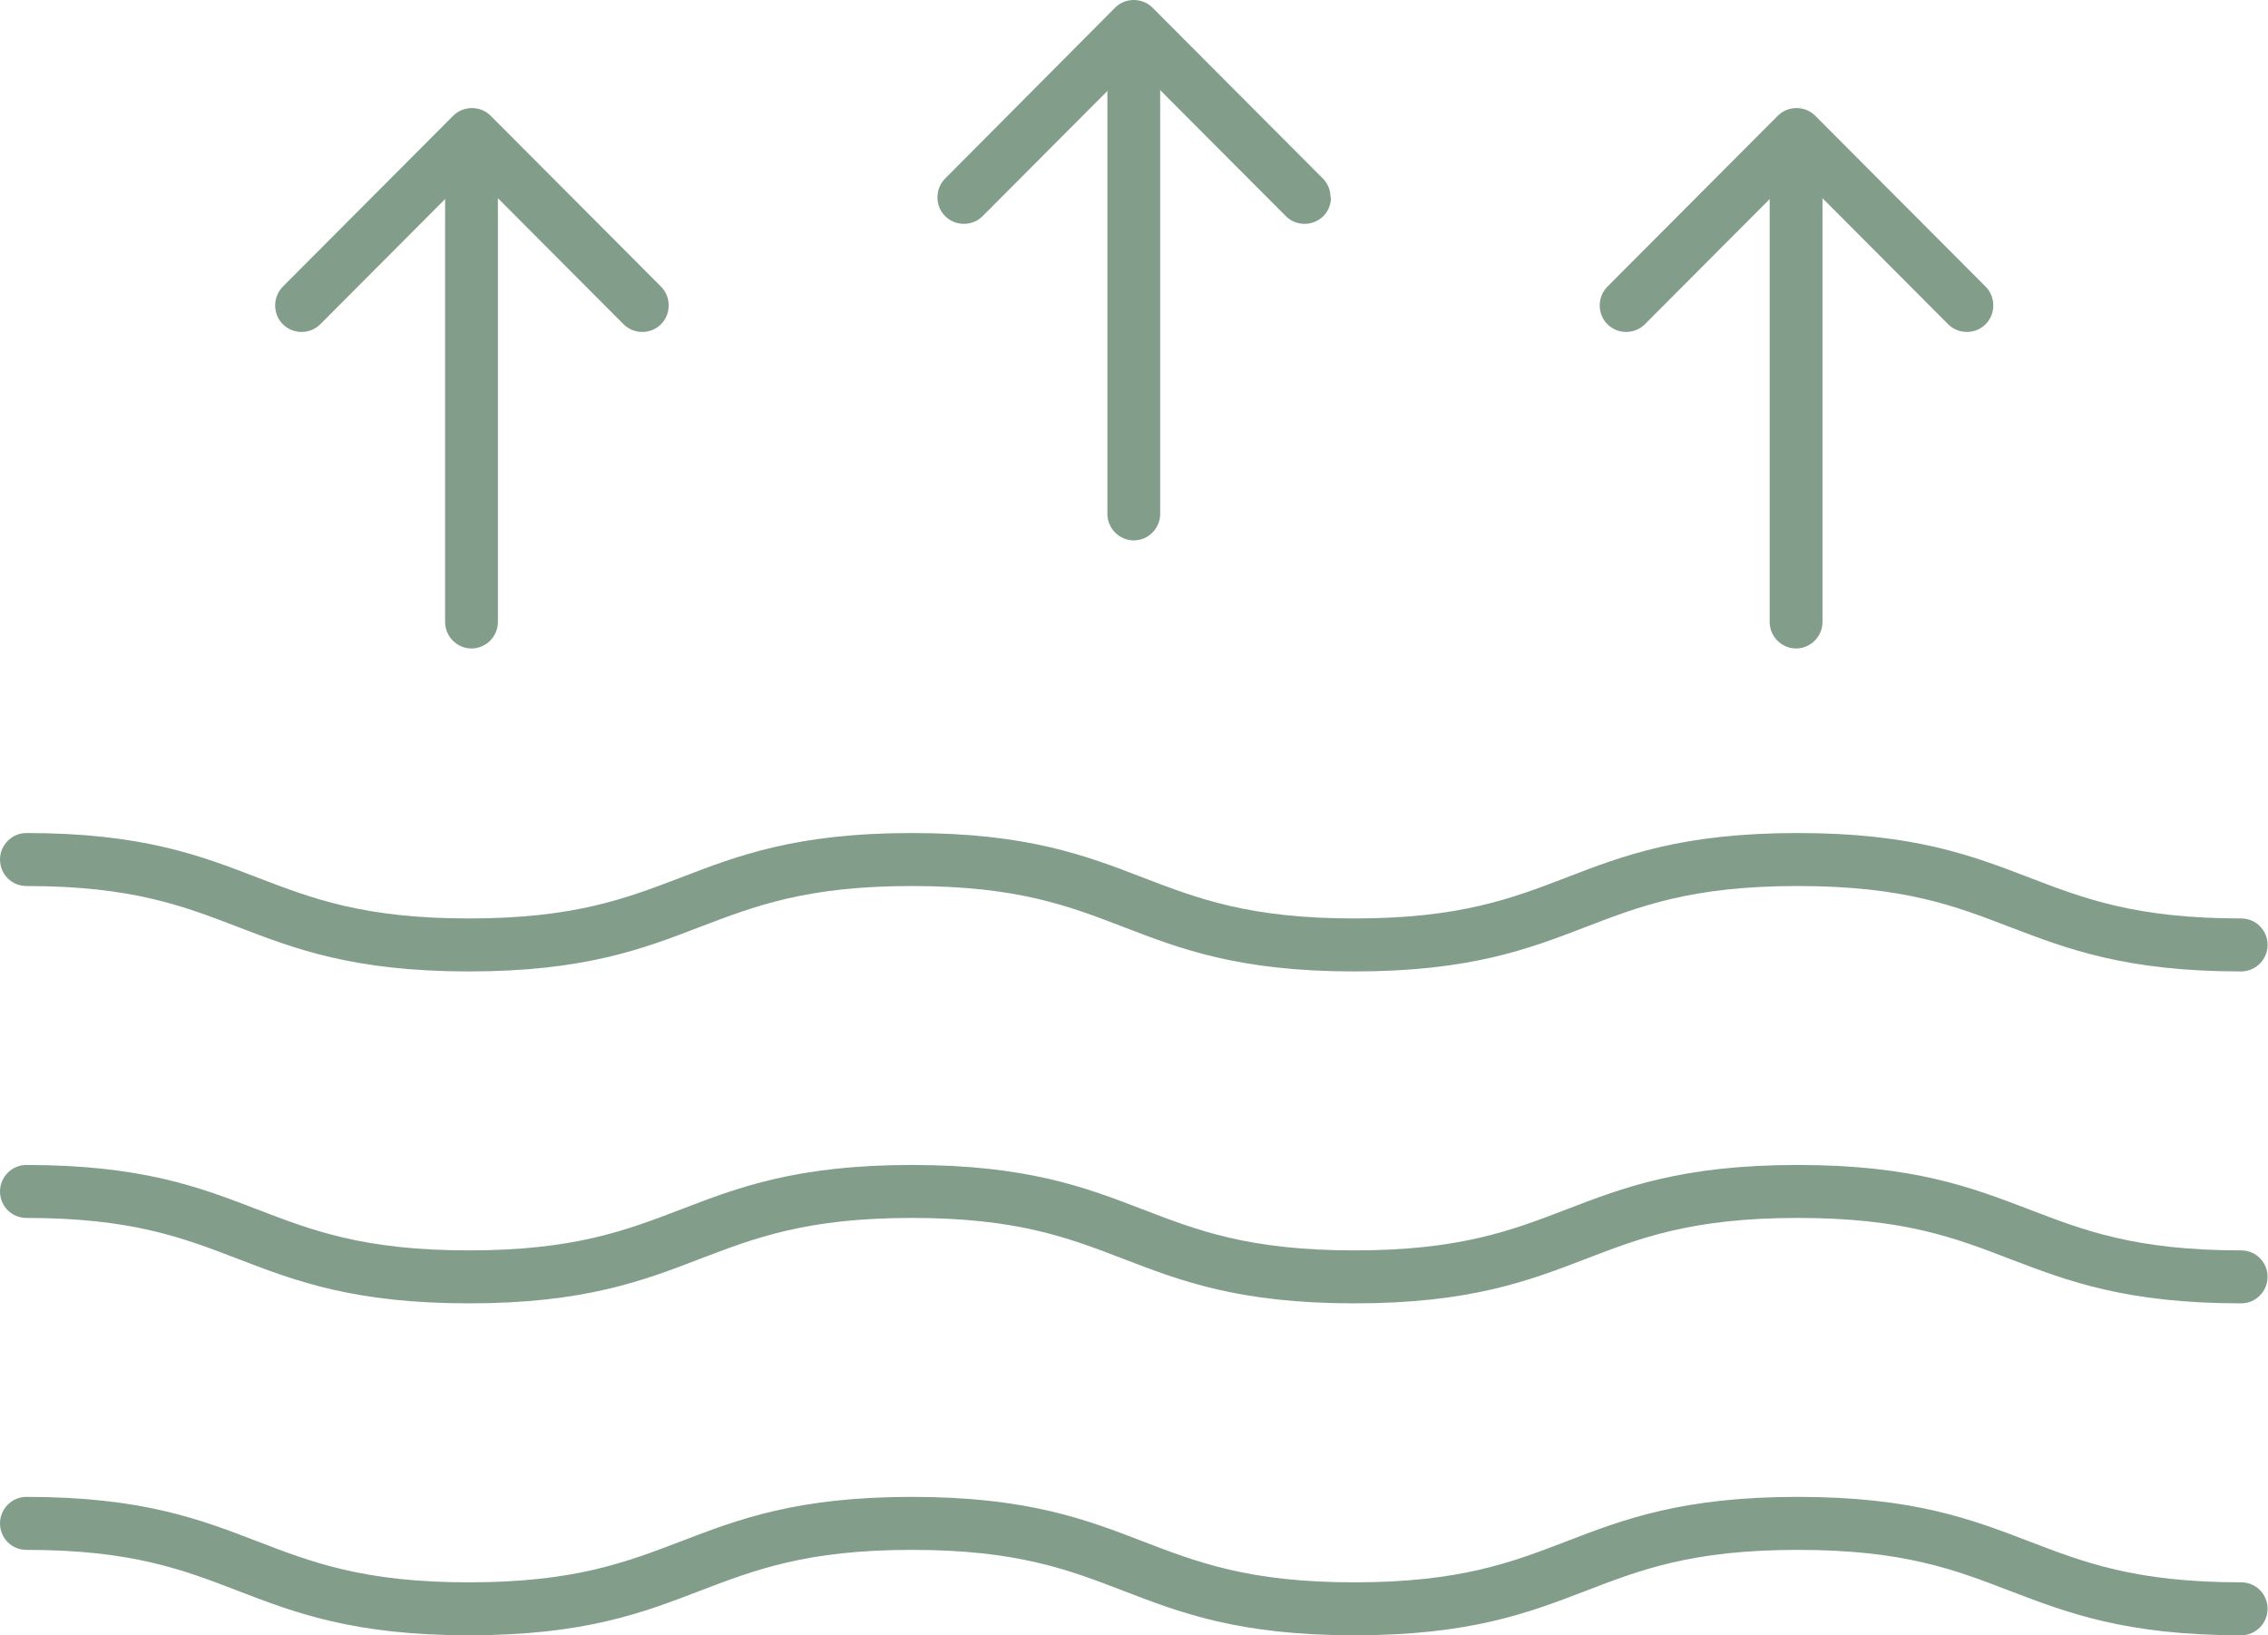 <?xml version="1.0" encoding="UTF-8"?>
<svg xmlns="http://www.w3.org/2000/svg" width="86" height="62" viewBox="0 0 86 62" fill="none">
  <g clip-path="url(#clip0_462_12662)">
    <path d="M84.983 62C80.59 62 78.377 61.142 76.213 60.316C74.146 59.522 72.192 58.761 68.17 58.761C64.149 58.761 62.195 59.522 60.127 60.316C57.979 61.142 55.751 62 51.358 62C46.965 62 44.752 61.142 42.604 60.316C40.537 59.522 38.583 58.761 34.578 58.761C30.572 58.761 28.618 59.522 26.535 60.316C24.387 61.142 22.158 62 17.781 62C13.405 62 11.176 61.142 9.028 60.316C6.961 59.522 5.007 58.761 1.001 58.761C0.436 58.761 0 58.307 0 57.757C0 57.206 0.452 56.752 1.001 56.752C5.394 56.752 7.607 57.611 9.755 58.437C11.822 59.23 13.776 59.992 17.781 59.992C21.787 59.992 23.741 59.23 25.824 58.437C27.972 57.611 30.201 56.752 34.578 56.752C38.954 56.752 41.183 57.611 43.331 58.437C45.398 59.23 47.352 59.992 51.358 59.992C55.363 59.992 57.333 59.23 59.401 58.437C61.548 57.611 63.777 56.752 68.17 56.752C72.563 56.752 74.776 57.611 76.94 58.437C79.007 59.23 80.961 59.992 84.983 59.992C85.548 59.992 85.984 60.445 85.984 60.996C85.984 61.547 85.532 62 84.983 62Z" fill="#829E8A"></path>
    <path d="M84.983 49.415C80.59 49.415 78.377 48.557 76.213 47.731C74.146 46.937 72.192 46.176 68.17 46.176C64.149 46.176 62.195 46.937 60.127 47.731C57.979 48.557 55.751 49.415 51.358 49.415C46.965 49.415 44.752 48.557 42.604 47.731C40.537 46.937 38.583 46.176 34.578 46.176C30.572 46.176 28.618 46.937 26.535 47.731C24.387 48.557 22.158 49.415 17.781 49.415C13.405 49.415 11.176 48.557 9.028 47.731C6.961 46.937 5.007 46.176 1.001 46.176C0.436 46.176 0 45.723 0 45.172C0 44.621 0.452 44.168 1.001 44.168C5.394 44.168 7.607 45.026 9.755 45.852C11.822 46.646 13.776 47.407 17.781 47.407C21.787 47.407 23.741 46.646 25.824 45.852C27.972 45.026 30.201 44.168 34.578 44.168C38.954 44.168 41.183 45.026 43.331 45.852C45.398 46.646 47.352 47.407 51.358 47.407C55.363 47.407 57.333 46.646 59.401 45.852C61.548 45.026 63.777 44.168 68.17 44.168C72.563 44.168 74.776 45.026 76.94 45.852C79.007 46.646 80.961 47.407 84.983 47.407C85.548 47.407 85.984 47.861 85.984 48.411C85.984 48.962 85.532 49.415 84.983 49.415Z" fill="#829E8A"></path>
    <path d="M84.983 36.831C80.59 36.831 78.377 35.972 76.213 35.146C74.146 34.353 72.192 33.592 68.17 33.592C64.149 33.592 62.195 34.353 60.127 35.146C57.979 35.972 55.751 36.831 51.358 36.831C46.965 36.831 44.752 35.972 42.604 35.146C40.537 34.353 38.583 33.592 34.578 33.592C30.572 33.592 28.618 34.353 26.535 35.146C24.387 35.972 22.158 36.831 17.781 36.831C13.405 36.831 11.176 35.972 9.028 35.146C6.961 34.353 5.007 33.592 1.001 33.592C0.436 33.592 0 33.138 0 32.587C0 32.037 0.452 31.583 1.001 31.583C5.394 31.583 7.607 32.441 9.755 33.268C11.822 34.061 13.776 34.822 17.781 34.822C21.787 34.822 23.741 34.061 25.824 33.268C27.972 32.441 30.201 31.583 34.578 31.583C38.954 31.583 41.183 32.441 43.331 33.268C45.398 34.061 47.352 34.822 51.358 34.822C55.363 34.822 57.333 34.061 59.401 33.268C61.548 32.441 63.777 31.583 68.17 31.583C72.563 31.583 74.776 32.441 76.94 33.268C79.007 34.061 80.961 34.822 84.983 34.822C85.548 34.822 85.984 35.276 85.984 35.827C85.984 36.377 85.532 36.831 84.983 36.831Z" fill="#829E8A"></path>
    <path d="M16.878 5.458V23.582C16.878 24.133 17.33 24.586 17.879 24.586C18.428 24.586 18.88 24.133 18.88 23.582V5.458H16.861H16.878Z" fill="#829E8A"></path>
    <path d="M25.356 11.58C25.356 11.84 25.259 12.099 25.066 12.293C24.678 12.682 24.032 12.682 23.645 12.293L17.895 6.527L12.146 12.293C11.758 12.682 11.112 12.682 10.724 12.293C10.337 11.904 10.337 11.257 10.724 10.868L17.184 4.389C17.572 4 18.218 4 18.606 4.389L25.066 10.868C25.259 11.062 25.356 11.321 25.356 11.58Z" fill="#829E8A"></path>
    <path d="M67.104 5.458V23.582C67.104 24.133 67.556 24.586 68.105 24.586C68.654 24.586 69.107 24.133 69.107 23.582V5.458H67.088H67.104Z" fill="#829E8A"></path>
    <path d="M75.583 11.58C75.583 11.84 75.486 12.099 75.292 12.293C74.905 12.682 74.259 12.682 73.871 12.293L68.122 6.527L62.372 12.293C61.984 12.682 61.339 12.682 60.951 12.293C60.563 11.904 60.563 11.257 60.951 10.868L67.411 4.389C67.799 4 68.445 4 68.832 4.389L75.292 10.868C75.486 11.062 75.583 11.321 75.583 11.58Z" fill="#829E8A"></path>
    <path d="M41.991 1.36V19.484C41.991 20.035 42.443 20.488 42.992 20.488C43.541 20.488 43.993 20.035 43.993 19.484V1.36H41.975H41.991Z" fill="#829E8A"></path>
    <path d="M50.47 7.483C50.47 7.742 50.373 8.001 50.179 8.195C49.791 8.584 49.145 8.584 48.758 8.195L43.008 2.429L37.259 8.195C36.871 8.584 36.225 8.584 35.838 8.195C35.45 7.807 35.45 7.159 35.838 6.77L42.282 0.292C42.669 -0.097 43.315 -0.097 43.703 0.292L50.163 6.77C50.357 6.964 50.453 7.224 50.453 7.483H50.47Z" fill="#829E8A"></path>
  </g>
  <defs>
    <clipPath id="clip0_462_12662">
      <rect width="86" height="62" fill="white"></rect>
    </clipPath>
  </defs>
</svg>
